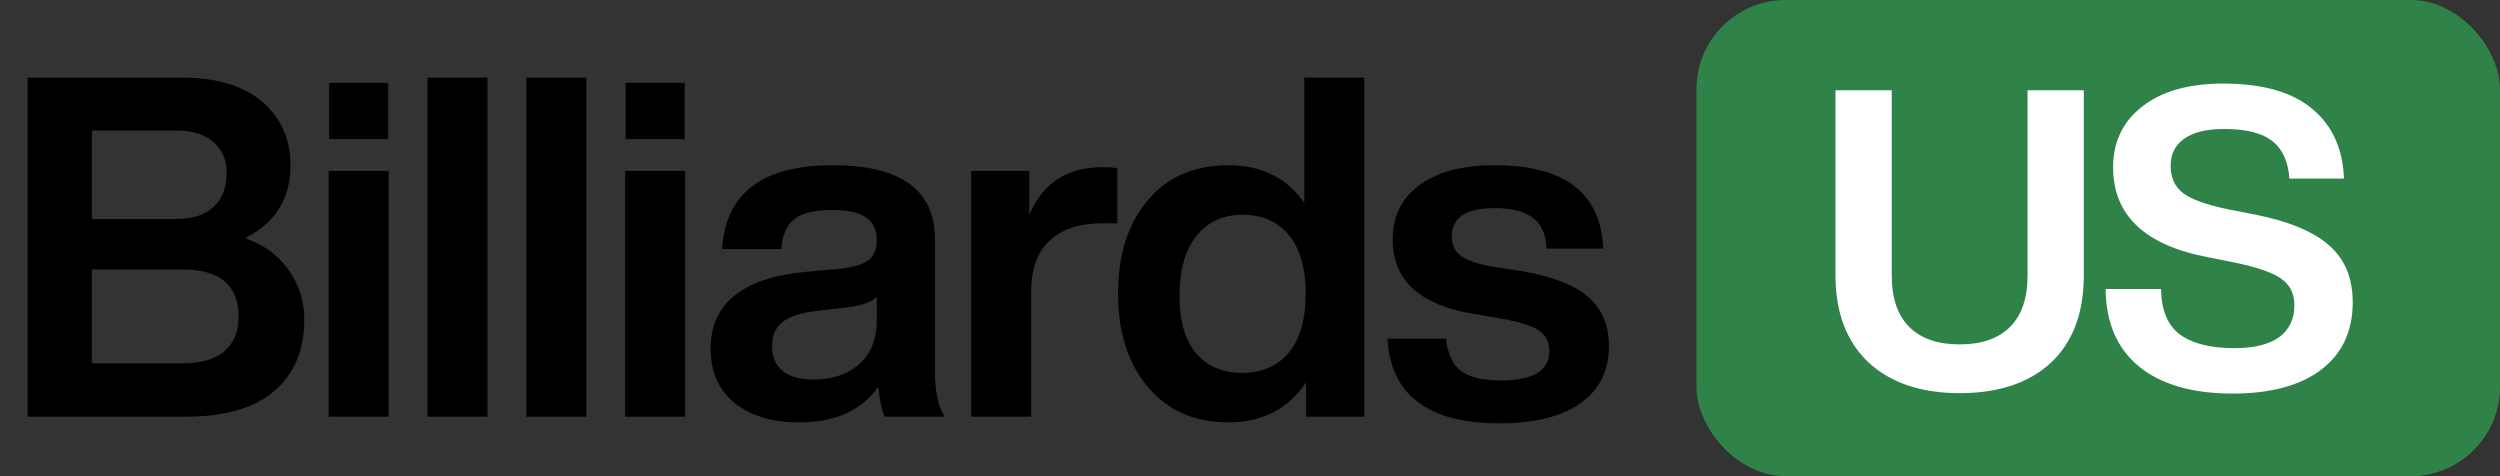 <svg xmlns="http://www.w3.org/2000/svg" fill="none" viewBox="0 0 84 16" height="16" width="84">
<rect x="0" y="0" width="84" height="16" fill="#333333" stroke="none"/>
<path fill="black" d="M8.24 8C8.869 8.224 9.355 8.581 9.696 9.072C10.048 9.563 10.224 10.117 10.224 10.736C10.224 11.771 9.883 12.576 9.2 13.152C8.528 13.717 7.547 14 6.256 14H0.928V2.608H6.08C7.275 2.608 8.187 2.88 8.816 3.424C9.445 3.968 9.76 4.677 9.76 5.552C9.76 6.672 9.253 7.488 8.24 8ZM5.92 4.384H3.088V7.36H5.92C6.464 7.36 6.88 7.227 7.168 6.96C7.467 6.683 7.616 6.304 7.616 5.824C7.616 5.376 7.467 5.024 7.168 4.768C6.869 4.512 6.453 4.384 5.92 4.384ZM3.088 12.208H6.144C6.752 12.208 7.216 12.075 7.536 11.808C7.856 11.531 8.016 11.141 8.016 10.64C8.016 9.584 7.392 9.056 6.144 9.056H3.088V12.208ZM13.043 4.672H11.059V2.784H13.043V4.672ZM13.059 14H11.043V5.744H13.059V14ZM16.38 14H14.364V2.608H16.38V14ZM19.7 14H17.684V2.608H19.7V14ZM23.005 4.672H21.021V2.784H23.005V4.672ZM23.021 14H21.005V5.744H23.021V14ZM31.749 14H29.733C29.637 13.829 29.563 13.493 29.509 12.992C28.955 13.792 28.069 14.192 26.853 14.192C25.947 14.192 25.221 13.973 24.677 13.536C24.144 13.099 23.877 12.491 23.877 11.712C23.877 10.208 24.933 9.349 27.045 9.136L28.293 9.024C28.709 8.971 29.008 8.875 29.189 8.736C29.371 8.587 29.461 8.368 29.461 8.08C29.461 7.728 29.344 7.472 29.109 7.312C28.885 7.141 28.501 7.056 27.957 7.056C27.371 7.056 26.949 7.157 26.693 7.36C26.437 7.552 26.288 7.888 26.245 8.368H24.261C24.379 6.491 25.616 5.552 27.973 5.552C30.267 5.552 31.413 6.379 31.413 8.032V12.432C31.413 13.157 31.525 13.68 31.749 14ZM27.333 12.752C27.963 12.752 28.475 12.581 28.869 12.24C29.264 11.888 29.461 11.387 29.461 10.736V9.984C29.269 10.155 28.955 10.267 28.517 10.32L27.429 10.448C26.896 10.512 26.512 10.64 26.277 10.832C26.053 11.013 25.941 11.28 25.941 11.632C25.941 11.984 26.059 12.261 26.293 12.464C26.539 12.656 26.885 12.752 27.333 12.752ZM37.046 5.616C37.228 5.616 37.393 5.627 37.542 5.648V7.504H37.03C36.262 7.504 35.67 7.701 35.254 8.096C34.849 8.48 34.646 9.051 34.646 9.808V14H32.63V5.744H34.582V7.216C35.041 6.149 35.862 5.616 37.046 5.616ZM43.823 6.816V2.608H45.839V14H43.887V12.848C43.279 13.744 42.41 14.192 41.279 14.192C40.138 14.192 39.237 13.797 38.575 13.008C37.903 12.219 37.567 11.173 37.567 9.872C37.567 8.549 37.903 7.499 38.575 6.72C39.226 5.941 40.127 5.552 41.279 5.552C42.389 5.552 43.237 5.973 43.823 6.816ZM39.631 9.936C39.631 10.789 39.818 11.435 40.191 11.872C40.565 12.309 41.082 12.528 41.743 12.528C42.405 12.528 42.927 12.299 43.311 11.84C43.685 11.381 43.871 10.725 43.871 9.872C43.871 9.019 43.685 8.363 43.311 7.904C42.938 7.445 42.415 7.216 41.743 7.216C41.093 7.216 40.575 7.456 40.191 7.936C39.818 8.416 39.631 9.083 39.631 9.936ZM50.395 14.224C47.984 14.224 46.725 13.275 46.619 11.376H48.587C48.64 11.888 48.805 12.251 49.083 12.464C49.371 12.677 49.819 12.784 50.427 12.784C51.515 12.784 52.059 12.453 52.059 11.792C52.059 11.493 51.941 11.264 51.707 11.104C51.472 10.944 51.051 10.811 50.443 10.704L49.499 10.544C47.696 10.245 46.795 9.413 46.795 8.048C46.795 7.269 47.093 6.661 47.691 6.224C48.288 5.776 49.131 5.552 50.219 5.552C52.576 5.552 53.792 6.485 53.867 8.352H51.963C51.941 7.861 51.787 7.515 51.499 7.312C51.211 7.099 50.784 6.992 50.219 6.992C49.259 6.992 48.779 7.312 48.779 7.952C48.779 8.229 48.885 8.448 49.099 8.608C49.312 8.757 49.664 8.875 50.155 8.96L51.195 9.12C52.197 9.301 52.923 9.589 53.371 9.984C53.829 10.379 54.059 10.928 54.059 11.632C54.059 12.464 53.739 13.104 53.099 13.552C52.459 14 51.557 14.224 50.395 14.224Z"></path>
<rect fill="#2F8348" rx="3" height="16" width="27" x="57"></rect>
<path fill="white" d="M65.844 13.21C64.547 13.21 63.525 12.865 62.778 12.174C62.041 11.474 61.672 10.499 61.672 9.248V3.032H63.562V9.262C63.562 10.018 63.758 10.592 64.15 10.984C64.542 11.376 65.107 11.572 65.844 11.572C66.581 11.572 67.146 11.376 67.538 10.984C67.93 10.592 68.126 10.018 68.126 9.262V3.032H70.016V9.248C70.016 10.517 69.647 11.497 68.91 12.188C68.173 12.869 67.151 13.21 65.844 13.21ZM75.019 13.224C73.666 13.224 72.616 12.921 71.869 12.314C71.132 11.707 70.759 10.839 70.749 9.71H72.611C72.621 10.419 72.831 10.928 73.241 11.236C73.661 11.544 74.273 11.698 75.075 11.698C75.729 11.698 76.228 11.577 76.573 11.334C76.919 11.082 77.091 10.723 77.091 10.256C77.091 9.864 76.942 9.565 76.643 9.36C76.354 9.155 75.822 8.973 75.047 8.814L74.207 8.646C72.07 8.245 71.001 7.237 71.001 5.622C71.001 4.763 71.328 4.082 71.981 3.578C72.635 3.065 73.54 2.808 74.697 2.808C76.013 2.808 77.007 3.088 77.679 3.648C78.361 4.208 78.72 4.992 78.757 6H76.923C76.886 5.431 76.695 5.011 76.349 4.74C76.013 4.469 75.472 4.334 74.725 4.334C74.147 4.334 73.703 4.441 73.395 4.656C73.087 4.871 72.933 5.174 72.933 5.566C72.933 5.967 73.073 6.275 73.353 6.49C73.643 6.705 74.151 6.887 74.879 7.036L75.747 7.204C76.914 7.437 77.754 7.787 78.267 8.254C78.79 8.711 79.051 9.346 79.051 10.158C79.051 11.129 78.697 11.885 77.987 12.426C77.278 12.958 76.289 13.224 75.019 13.224Z"></path>
</svg>
